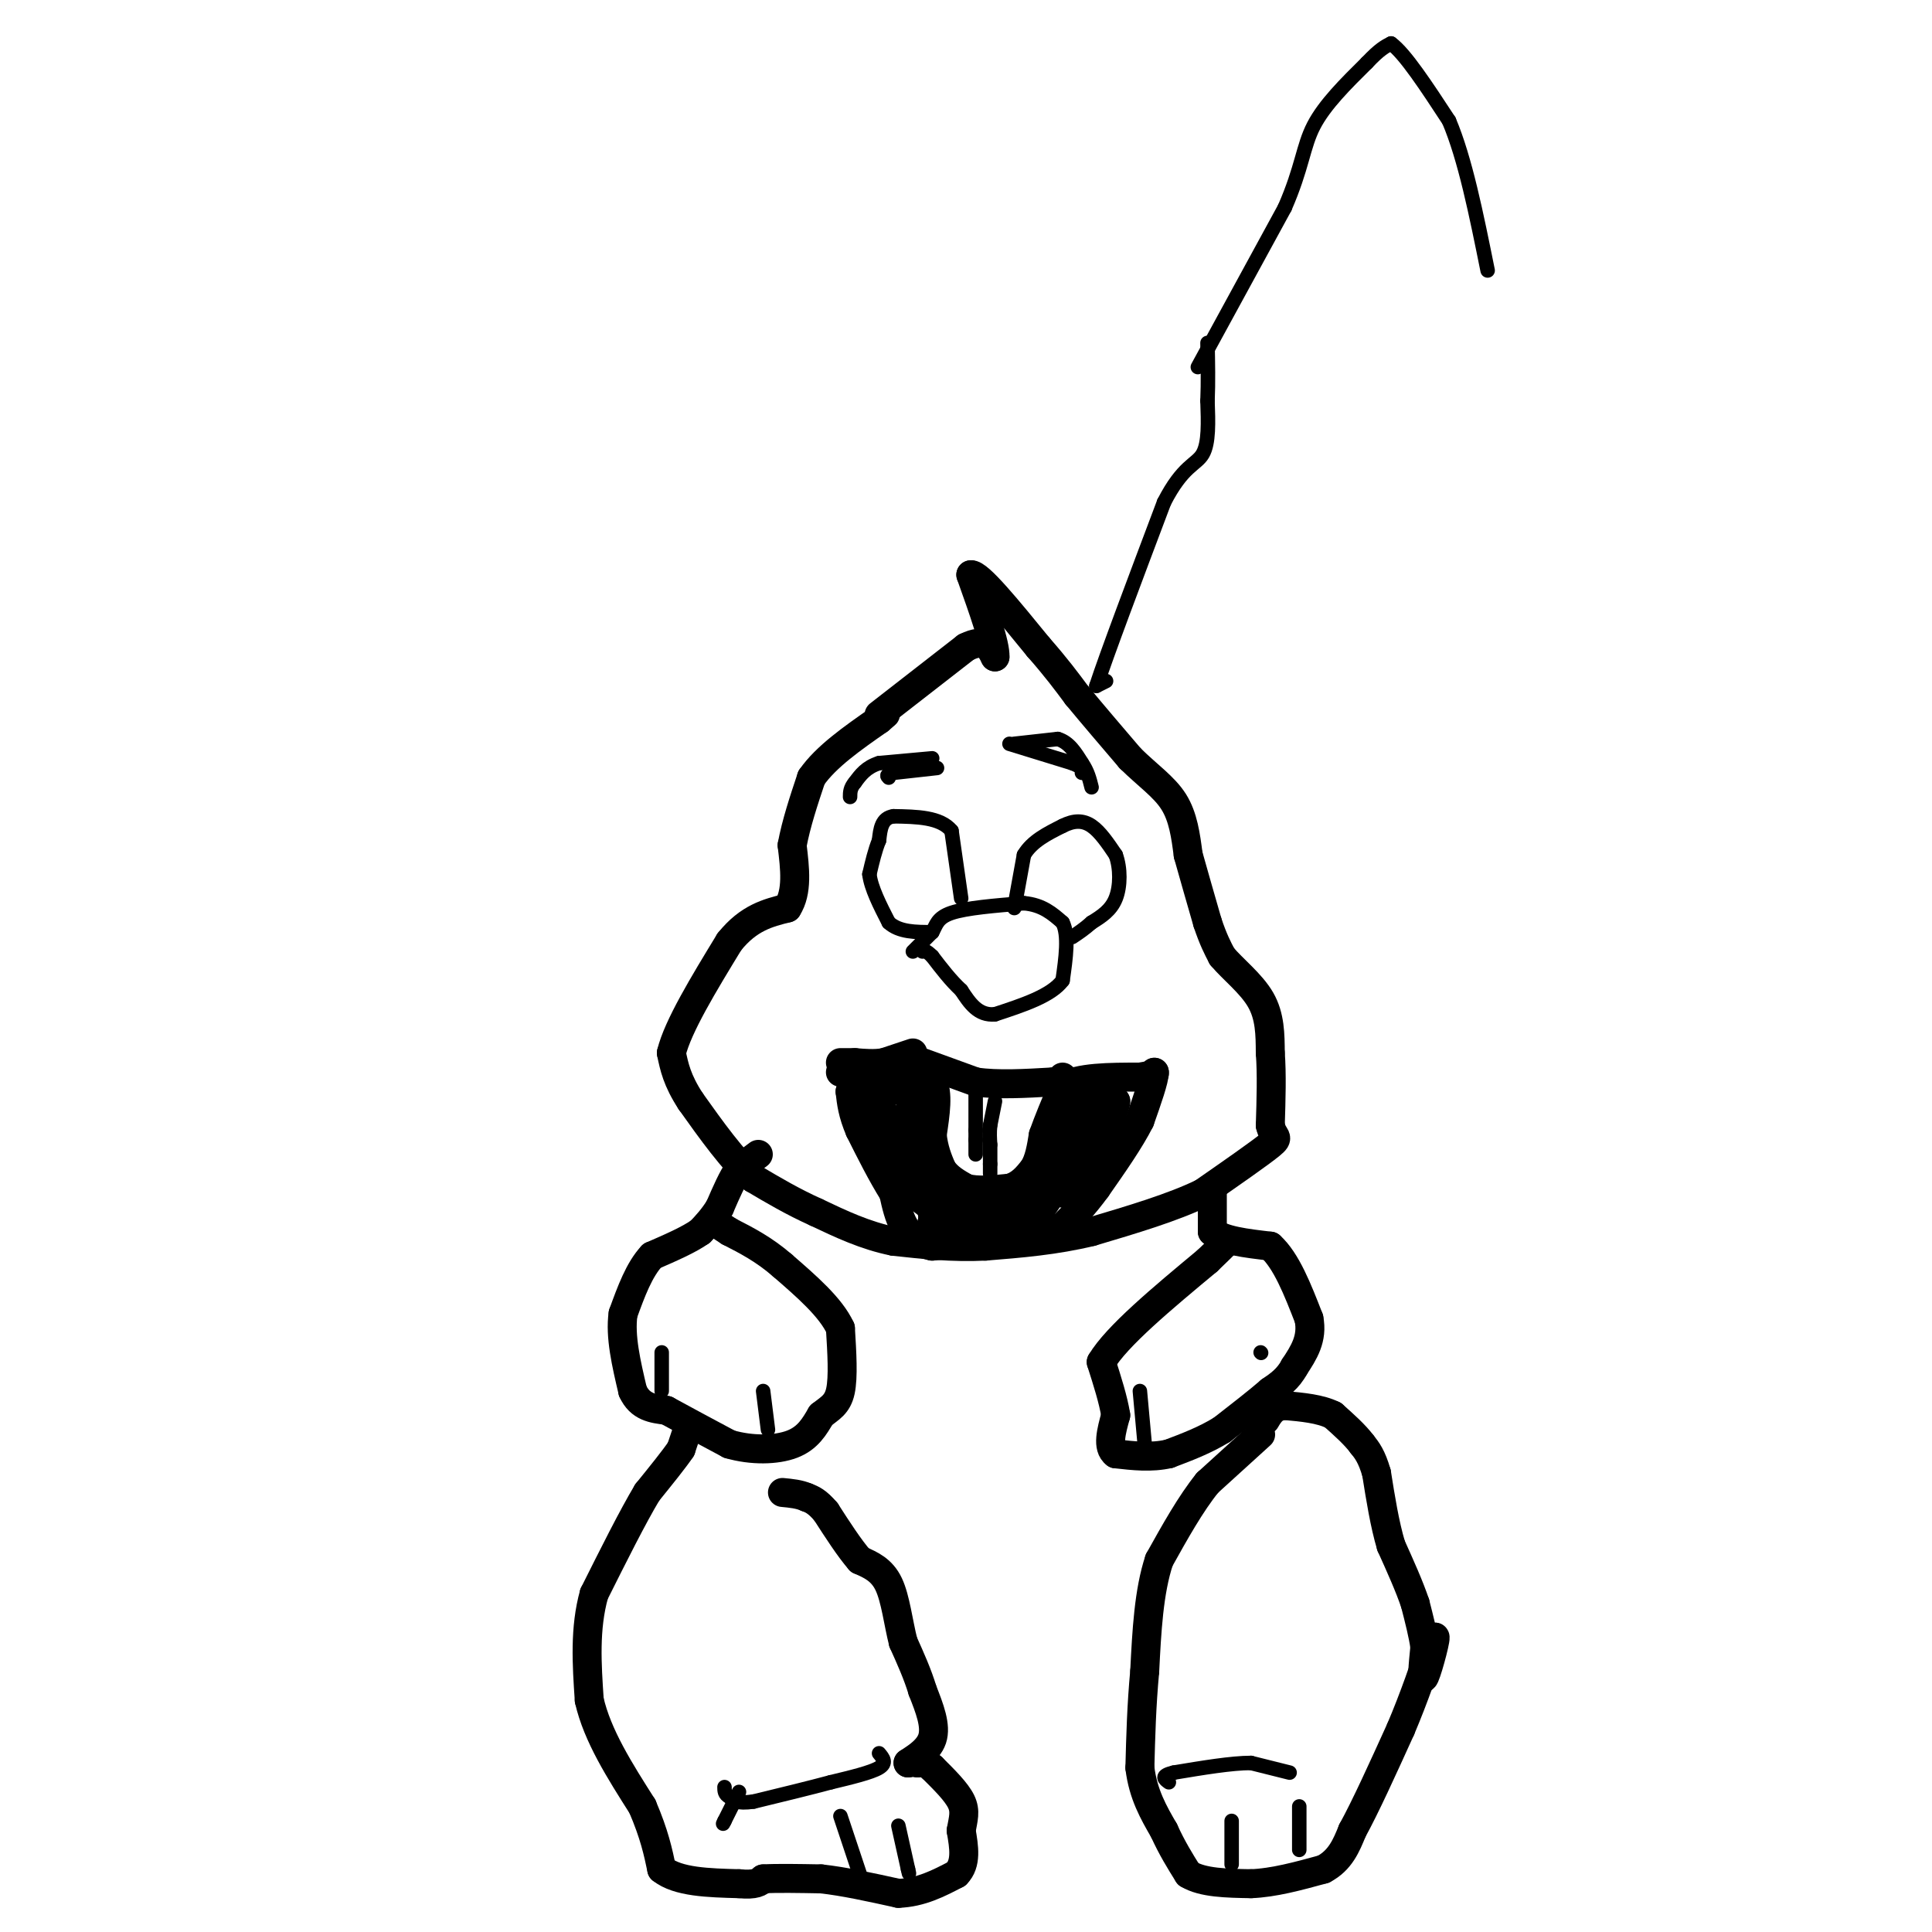 <svg viewBox='0 0 400 400' version='1.1' xmlns='http://www.w3.org/2000/svg' xmlns:xlink='http://www.w3.org/1999/xlink'><g fill='none' stroke='#000000' stroke-width='6' stroke-linecap='round' stroke-linejoin='round'><path d='M182,148c0.000,0.000 18.000,-14.000 18,-14'/><path d='M200,134c4.000,-2.000 5.000,0.000 6,2'/><path d='M206,136c0.167,-2.500 -2.417,-9.750 -5,-17'/><path d='M201,119c1.500,-0.333 7.750,7.333 14,15'/><path d='M215,134c3.667,4.167 5.833,7.083 8,10'/><path d='M223,144c3.167,3.833 7.083,8.417 11,13'/><path d='M234,157c3.578,3.533 7.022,5.867 9,9c1.978,3.133 2.489,7.067 3,11'/><path d='M246,177c1.167,4.167 2.583,9.083 4,14'/><path d='M250,191c1.167,3.500 2.083,5.250 3,7'/><path d='M253,198c2.156,2.600 6.044,5.600 8,9c1.956,3.400 1.978,7.200 2,11'/><path d='M263,218c0.333,4.333 0.167,9.667 0,15'/><path d='M263,233c0.622,2.778 2.178,2.222 0,4c-2.178,1.778 -8.089,5.889 -14,10'/><path d='M249,247c-6.167,3.000 -14.583,5.500 -23,8'/><path d='M226,255c-7.500,1.833 -14.750,2.417 -22,3'/><path d='M204,258c-6.833,0.333 -12.917,-0.333 -19,-1'/><path d='M185,257c-5.833,-1.167 -10.917,-3.583 -16,-6'/><path d='M169,251c-4.833,-2.167 -8.917,-4.583 -13,-7'/><path d='M156,244c-4.333,-3.833 -8.667,-9.917 -13,-16'/><path d='M143,228c-2.833,-4.333 -3.417,-7.167 -4,-10'/><path d='M139,218c1.333,-5.500 6.667,-14.250 12,-23'/><path d='M151,195c4.000,-5.000 8.000,-6.000 12,-7'/><path d='M163,188c2.167,-3.333 1.583,-8.167 1,-13'/><path d='M164,175c0.833,-4.500 2.417,-9.250 4,-14'/><path d='M168,161c3.000,-4.333 8.500,-8.167 14,-12'/><path d='M182,149c2.333,-2.000 1.167,-1.000 0,0'/><path d='M251,247c0.000,0.000 0.000,8.000 0,8'/><path d='M251,255c2.000,1.833 7.000,2.417 12,3'/><path d='M263,258c3.333,3.000 5.667,9.000 8,15'/><path d='M271,273c0.833,4.167 -1.083,7.083 -3,10'/><path d='M268,283c-1.333,2.500 -3.167,3.750 -5,5'/><path d='M263,288c-2.500,2.167 -6.250,5.083 -10,8'/><path d='M253,296c-3.500,2.167 -7.250,3.583 -11,5'/><path d='M242,301c-3.667,0.833 -7.333,0.417 -11,0'/><path d='M231,301c-1.833,-1.333 -0.917,-4.667 0,-8'/><path d='M231,293c-0.500,-3.167 -1.750,-7.083 -3,-11'/><path d='M228,282c3.167,-5.333 12.583,-13.167 22,-21'/><path d='M250,261c4.333,-4.167 4.167,-4.083 4,-4'/><path d='M157,239c0.000,0.000 -4.000,3.000 -4,3'/><path d='M153,242c-1.333,1.833 -2.667,4.917 -4,8'/><path d='M149,250c-1.333,2.167 -2.667,3.583 -4,5'/><path d='M145,255c-2.333,1.667 -6.167,3.333 -10,5'/><path d='M135,260c-2.667,2.833 -4.333,7.417 -6,12'/><path d='M129,272c-0.667,4.667 0.667,10.333 2,16'/><path d='M131,288c1.500,3.333 4.250,3.667 7,4'/><path d='M138,292c3.333,1.833 8.167,4.417 13,7'/><path d='M151,299c4.644,1.356 9.756,1.244 13,0c3.244,-1.244 4.622,-3.622 6,-6'/><path d='M170,293c1.822,-1.467 3.378,-2.133 4,-5c0.622,-2.867 0.311,-7.933 0,-13'/><path d='M174,275c-2.000,-4.333 -7.000,-8.667 -12,-13'/><path d='M162,262c-3.833,-3.333 -7.417,-5.167 -11,-7'/><path d='M151,255c-2.333,-1.500 -2.667,-1.750 -3,-2'/><path d='M142,297c0.000,0.000 -1.000,3.000 -1,3'/><path d='M141,300c-1.333,2.000 -4.167,5.500 -7,9'/><path d='M134,309c-3.000,5.000 -7.000,13.000 -11,21'/><path d='M123,330c-2.000,7.167 -1.500,14.583 -1,22'/><path d='M122,352c1.667,7.333 6.333,14.667 11,22'/><path d='M133,374c2.500,5.833 3.250,9.417 4,13'/><path d='M137,387c3.333,2.667 9.667,2.833 16,3'/><path d='M153,390c3.500,0.333 4.250,-0.333 5,-1'/><path d='M158,389c2.833,-0.167 7.417,-0.083 12,0'/><path d='M170,389c4.667,0.500 10.333,1.750 16,3'/><path d='M186,392c4.667,-0.167 8.333,-2.083 12,-4'/><path d='M198,388c2.167,-2.167 1.583,-5.583 1,-9'/><path d='M199,379c0.422,-2.422 0.978,-3.978 0,-6c-0.978,-2.022 -3.489,-4.511 -6,-7'/><path d='M193,366c-1.500,-1.333 -2.250,-1.167 -3,-1'/><path d='M190,365c-0.833,-0.167 -1.417,-0.083 -2,0'/><path d='M188,365c0.889,-0.667 4.111,-2.333 5,-5c0.889,-2.667 -0.556,-6.333 -2,-10'/><path d='M191,350c-1.000,-3.333 -2.500,-6.667 -4,-10'/><path d='M187,340c-1.022,-4.000 -1.578,-9.000 -3,-12c-1.422,-3.000 -3.711,-4.000 -6,-5'/><path d='M178,323c-2.167,-2.500 -4.583,-6.250 -7,-10'/><path d='M171,313c-1.833,-2.167 -2.917,-2.583 -4,-3'/><path d='M167,310c-1.500,-0.667 -3.250,-0.833 -5,-1'/><path d='M261,297c0.000,0.000 -11.000,10.000 -11,10'/><path d='M250,307c-3.500,4.333 -6.750,10.167 -10,16'/><path d='M240,323c-2.167,6.500 -2.583,14.750 -3,23'/><path d='M237,346c-0.667,7.167 -0.833,13.583 -1,20'/><path d='M236,366c0.667,5.500 2.833,9.250 5,13'/><path d='M241,379c1.667,3.667 3.333,6.333 5,9'/><path d='M246,388c3.000,1.833 8.000,1.917 13,2'/><path d='M259,390c4.667,-0.167 9.833,-1.583 15,-3'/><path d='M274,387c3.500,-1.833 4.750,-4.917 6,-8'/><path d='M280,379c2.667,-4.833 6.333,-12.917 10,-21'/><path d='M290,358c2.833,-6.667 4.917,-12.833 7,-19'/><path d='M297,339c0.644,-0.911 -1.244,6.311 -2,8c-0.756,1.689 -0.378,-2.156 0,-6'/><path d='M295,341c-0.333,-2.500 -1.167,-5.750 -2,-9'/><path d='M293,332c-1.167,-3.500 -3.083,-7.750 -5,-12'/><path d='M288,320c-1.333,-4.500 -2.167,-9.750 -3,-15'/><path d='M285,305c-1.000,-3.500 -2.000,-4.750 -3,-6'/><path d='M282,299c-1.500,-2.000 -3.750,-4.000 -6,-6'/><path d='M276,293c-2.667,-1.333 -6.333,-1.667 -10,-2'/><path d='M266,291c-2.333,0.167 -3.167,1.583 -4,3'/></g>
<g fill='none' stroke='#000000' stroke-width='3' stroke-linecap='round' stroke-linejoin='round'><path d='M182,363c0.833,1.000 1.667,2.000 0,3c-1.667,1.000 -5.833,2.000 -10,3'/><path d='M172,369c-4.333,1.167 -10.167,2.583 -16,4'/><path d='M156,373c-3.500,0.500 -4.250,-0.250 -5,-1'/><path d='M151,372c-1.000,-0.500 -1.000,-1.250 -1,-2'/><path d='M153,371c0.000,0.000 -3.000,6.000 -3,6'/><path d='M150,377c-0.500,1.000 -0.250,0.500 0,0'/><path d='M174,376c0.000,0.000 4.000,12.000 4,12'/><path d='M186,378c0.000,0.000 2.000,9.000 2,9'/><path d='M188,387c0.333,1.500 0.167,0.750 0,0'/><path d='M255,377c0.000,0.000 0.000,9.000 0,9'/><path d='M269,374c0.000,0.000 0.000,9.000 0,9'/><path d='M267,367c0.000,0.000 -8.000,-2.000 -8,-2'/><path d='M259,365c-4.000,0.000 -10.000,1.000 -16,2'/><path d='M243,367c-2.833,0.667 -1.917,1.333 -1,2'/><path d='M236,288c0.000,0.000 1.000,11.000 1,11'/><path d='M261,280c0.000,0.000 0.100,0.100 0.1,0.1'/><path d='M137,280c0.000,0.000 0.000,8.000 0,8'/><path d='M158,288c0.000,0.000 1.000,8.000 1,8'/></g>
<g fill='none' stroke='#000000' stroke-width='6' stroke-linecap='round' stroke-linejoin='round'><path d='M174,222c0.000,0.000 11.000,0.000 11,0'/><path d='M185,222c3.167,0.333 5.583,1.167 8,2'/><path d='M193,224c1.333,2.167 0.667,6.583 0,11'/><path d='M193,235c0.333,3.000 1.167,5.000 2,7'/><path d='M195,242c1.167,1.833 3.083,2.917 5,4'/><path d='M200,246c2.333,0.667 5.667,0.333 9,0'/><path d='M209,246c2.333,-0.667 3.667,-2.333 5,-4'/><path d='M214,242c1.167,-1.833 1.583,-4.417 2,-7'/><path d='M216,235c1.000,-2.833 2.500,-6.417 4,-10'/><path d='M220,225c3.333,-2.000 9.667,-2.000 16,-2'/><path d='M236,223c3.167,-0.500 3.083,-0.750 3,-1'/><path d='M239,222c0.000,1.500 -1.500,5.750 -3,10'/><path d='M236,232c-2.000,4.000 -5.500,9.000 -9,14'/><path d='M227,246c-2.667,3.667 -4.833,5.833 -7,8'/><path d='M220,254c-5.667,2.000 -16.333,3.000 -27,4'/><path d='M193,258c-5.833,-1.167 -6.917,-6.083 -8,-11'/><path d='M185,247c-2.500,-4.000 -4.750,-8.500 -7,-13'/><path d='M178,234c-1.500,-3.500 -1.750,-5.750 -2,-8'/><path d='M176,226c1.667,-1.333 6.833,-0.667 12,0'/><path d='M188,226c1.600,2.044 -0.400,7.156 -2,8c-1.600,0.844 -2.800,-2.578 -4,-6'/><path d='M182,228c-0.167,0.833 1.417,5.917 3,11'/><path d='M185,239c1.000,3.311 2.000,6.089 3,6c1.000,-0.089 2.000,-3.044 3,-6'/><path d='M191,239c0.833,1.000 1.417,6.500 2,12'/><path d='M193,251c0.333,1.833 0.167,0.417 0,-1'/><path d='M193,250c-1.511,-1.178 -5.289,-3.622 -6,-6c-0.711,-2.378 1.644,-4.689 4,-7'/><path d='M191,237c0.578,-2.244 0.022,-4.356 0,-3c-0.022,1.356 0.489,6.178 1,11'/><path d='M192,245c0.571,2.774 1.500,4.208 4,5c2.500,0.792 6.571,0.940 10,0c3.429,-0.940 6.214,-2.970 9,-5'/><path d='M215,245c2.333,-3.000 3.667,-8.000 5,-13'/><path d='M220,232c2.667,-2.833 6.833,-3.417 11,-4'/><path d='M231,228c0.000,2.500 -5.500,10.750 -11,19'/><path d='M220,247c-0.733,-0.156 2.933,-10.044 4,-13c1.067,-2.956 -0.467,1.022 -2,5'/><path d='M222,239c-1.733,3.622 -5.067,10.178 -8,13c-2.933,2.822 -5.467,1.911 -8,1'/><path d='M206,253c-3.500,0.167 -8.250,0.083 -13,0'/><path d='M193,253c0.167,0.000 7.083,0.000 14,0'/><path d='M207,253c2.333,0.000 1.167,0.000 0,0'/><path d='M191,220c0.000,0.000 11.000,4.000 11,4'/><path d='M202,224c4.500,0.667 10.250,0.333 16,0'/><path d='M218,224c3.000,-0.167 2.500,-0.583 2,-1'/><path d='M189,218c0.000,0.000 -6.000,2.000 -6,2'/><path d='M183,220c-2.000,0.333 -4.000,0.167 -6,0'/><path d='M177,220c-1.500,0.000 -2.250,0.000 -3,0'/></g>
<g fill='none' stroke='#000000' stroke-width='3' stroke-linecap='round' stroke-linejoin='round'><path d='M202,226c0.000,0.000 0.000,8.000 0,8'/><path d='M202,234c0.000,1.667 0.000,1.833 0,2'/><path d='M202,236c0.000,0.833 0.000,1.917 0,3'/><path d='M206,228c0.000,0.000 -1.000,5.000 -1,5'/><path d='M205,233c-0.167,1.500 -0.083,2.750 0,4'/><path d='M205,237c0.000,1.333 0.000,2.667 0,4'/><path d='M205,241c0.000,1.000 0.000,1.500 0,2'/><path d='M189,197c0.000,0.000 4.000,-4.000 4,-4'/><path d='M193,193c0.844,-1.422 0.956,-2.978 4,-4c3.044,-1.022 9.022,-1.511 15,-2'/><path d='M212,187c3.833,0.333 5.917,2.167 8,4'/><path d='M220,191c1.333,2.667 0.667,7.333 0,12'/><path d='M220,203c-2.333,3.167 -8.167,5.083 -14,7'/><path d='M206,210c-3.500,0.333 -5.250,-2.333 -7,-5'/><path d='M199,205c-2.167,-2.000 -4.083,-4.500 -6,-7'/><path d='M193,198c-1.333,-1.333 -1.667,-1.167 -2,-1'/><path d='M210,188c0.000,0.000 2.000,-11.000 2,-11'/><path d='M212,177c1.667,-2.833 4.833,-4.417 8,-6'/><path d='M220,171c2.356,-1.200 4.244,-1.200 6,0c1.756,1.200 3.378,3.600 5,6'/><path d='M231,177c1.000,2.711 1.000,6.489 0,9c-1.000,2.511 -3.000,3.756 -5,5'/><path d='M226,191c-1.500,1.333 -2.750,2.167 -4,3'/><path d='M199,186c0.000,0.000 -2.000,-14.000 -2,-14'/><path d='M197,172c-2.333,-2.833 -7.167,-2.917 -12,-3'/><path d='M185,169c-2.500,0.333 -2.750,2.667 -3,5'/><path d='M182,174c-0.833,2.000 -1.417,4.500 -2,7'/><path d='M180,181c0.333,2.833 2.167,6.417 4,10'/><path d='M184,191c2.167,2.000 5.583,2.000 9,2'/><path d='M194,159c0.000,0.000 -9.000,1.000 -9,1'/><path d='M185,160c-1.667,0.333 -1.333,0.667 -1,1'/><path d='M209,154c0.000,0.000 13.000,4.000 13,4'/><path d='M222,158c2.500,1.000 2.250,1.500 2,2'/><path d='M193,157c0.000,0.000 -11.000,1.000 -11,1'/><path d='M182,158c-2.667,0.833 -3.833,2.417 -5,4'/><path d='M177,162c-1.000,1.167 -1.000,2.083 -1,3'/><path d='M210,154c0.000,0.000 9.000,-1.000 9,-1'/><path d='M219,153c2.333,0.667 3.667,2.833 5,5'/><path d='M224,158c1.167,1.667 1.583,3.333 2,5'/><path d='M229,141c0.000,0.000 -2.000,1.000 -2,1'/><path d='M227,142c2.000,-6.167 8.000,-22.083 14,-38'/><path d='M241,104c3.911,-7.644 6.689,-7.756 8,-10c1.311,-2.244 1.156,-6.622 1,-11'/><path d='M250,83c0.167,-3.833 0.083,-7.917 0,-12'/><path d='M248,76c0.000,0.000 18.000,-33.000 18,-33'/><path d='M266,43c3.644,-8.333 3.756,-12.667 6,-17c2.244,-4.333 6.622,-8.667 11,-13'/><path d='M283,13c2.667,-2.833 3.833,-3.417 5,-4'/><path d='M288,9c2.833,2.000 7.417,9.000 12,16'/><path d='M300,25c3.333,7.833 5.667,19.417 8,31'/></g>
</svg>